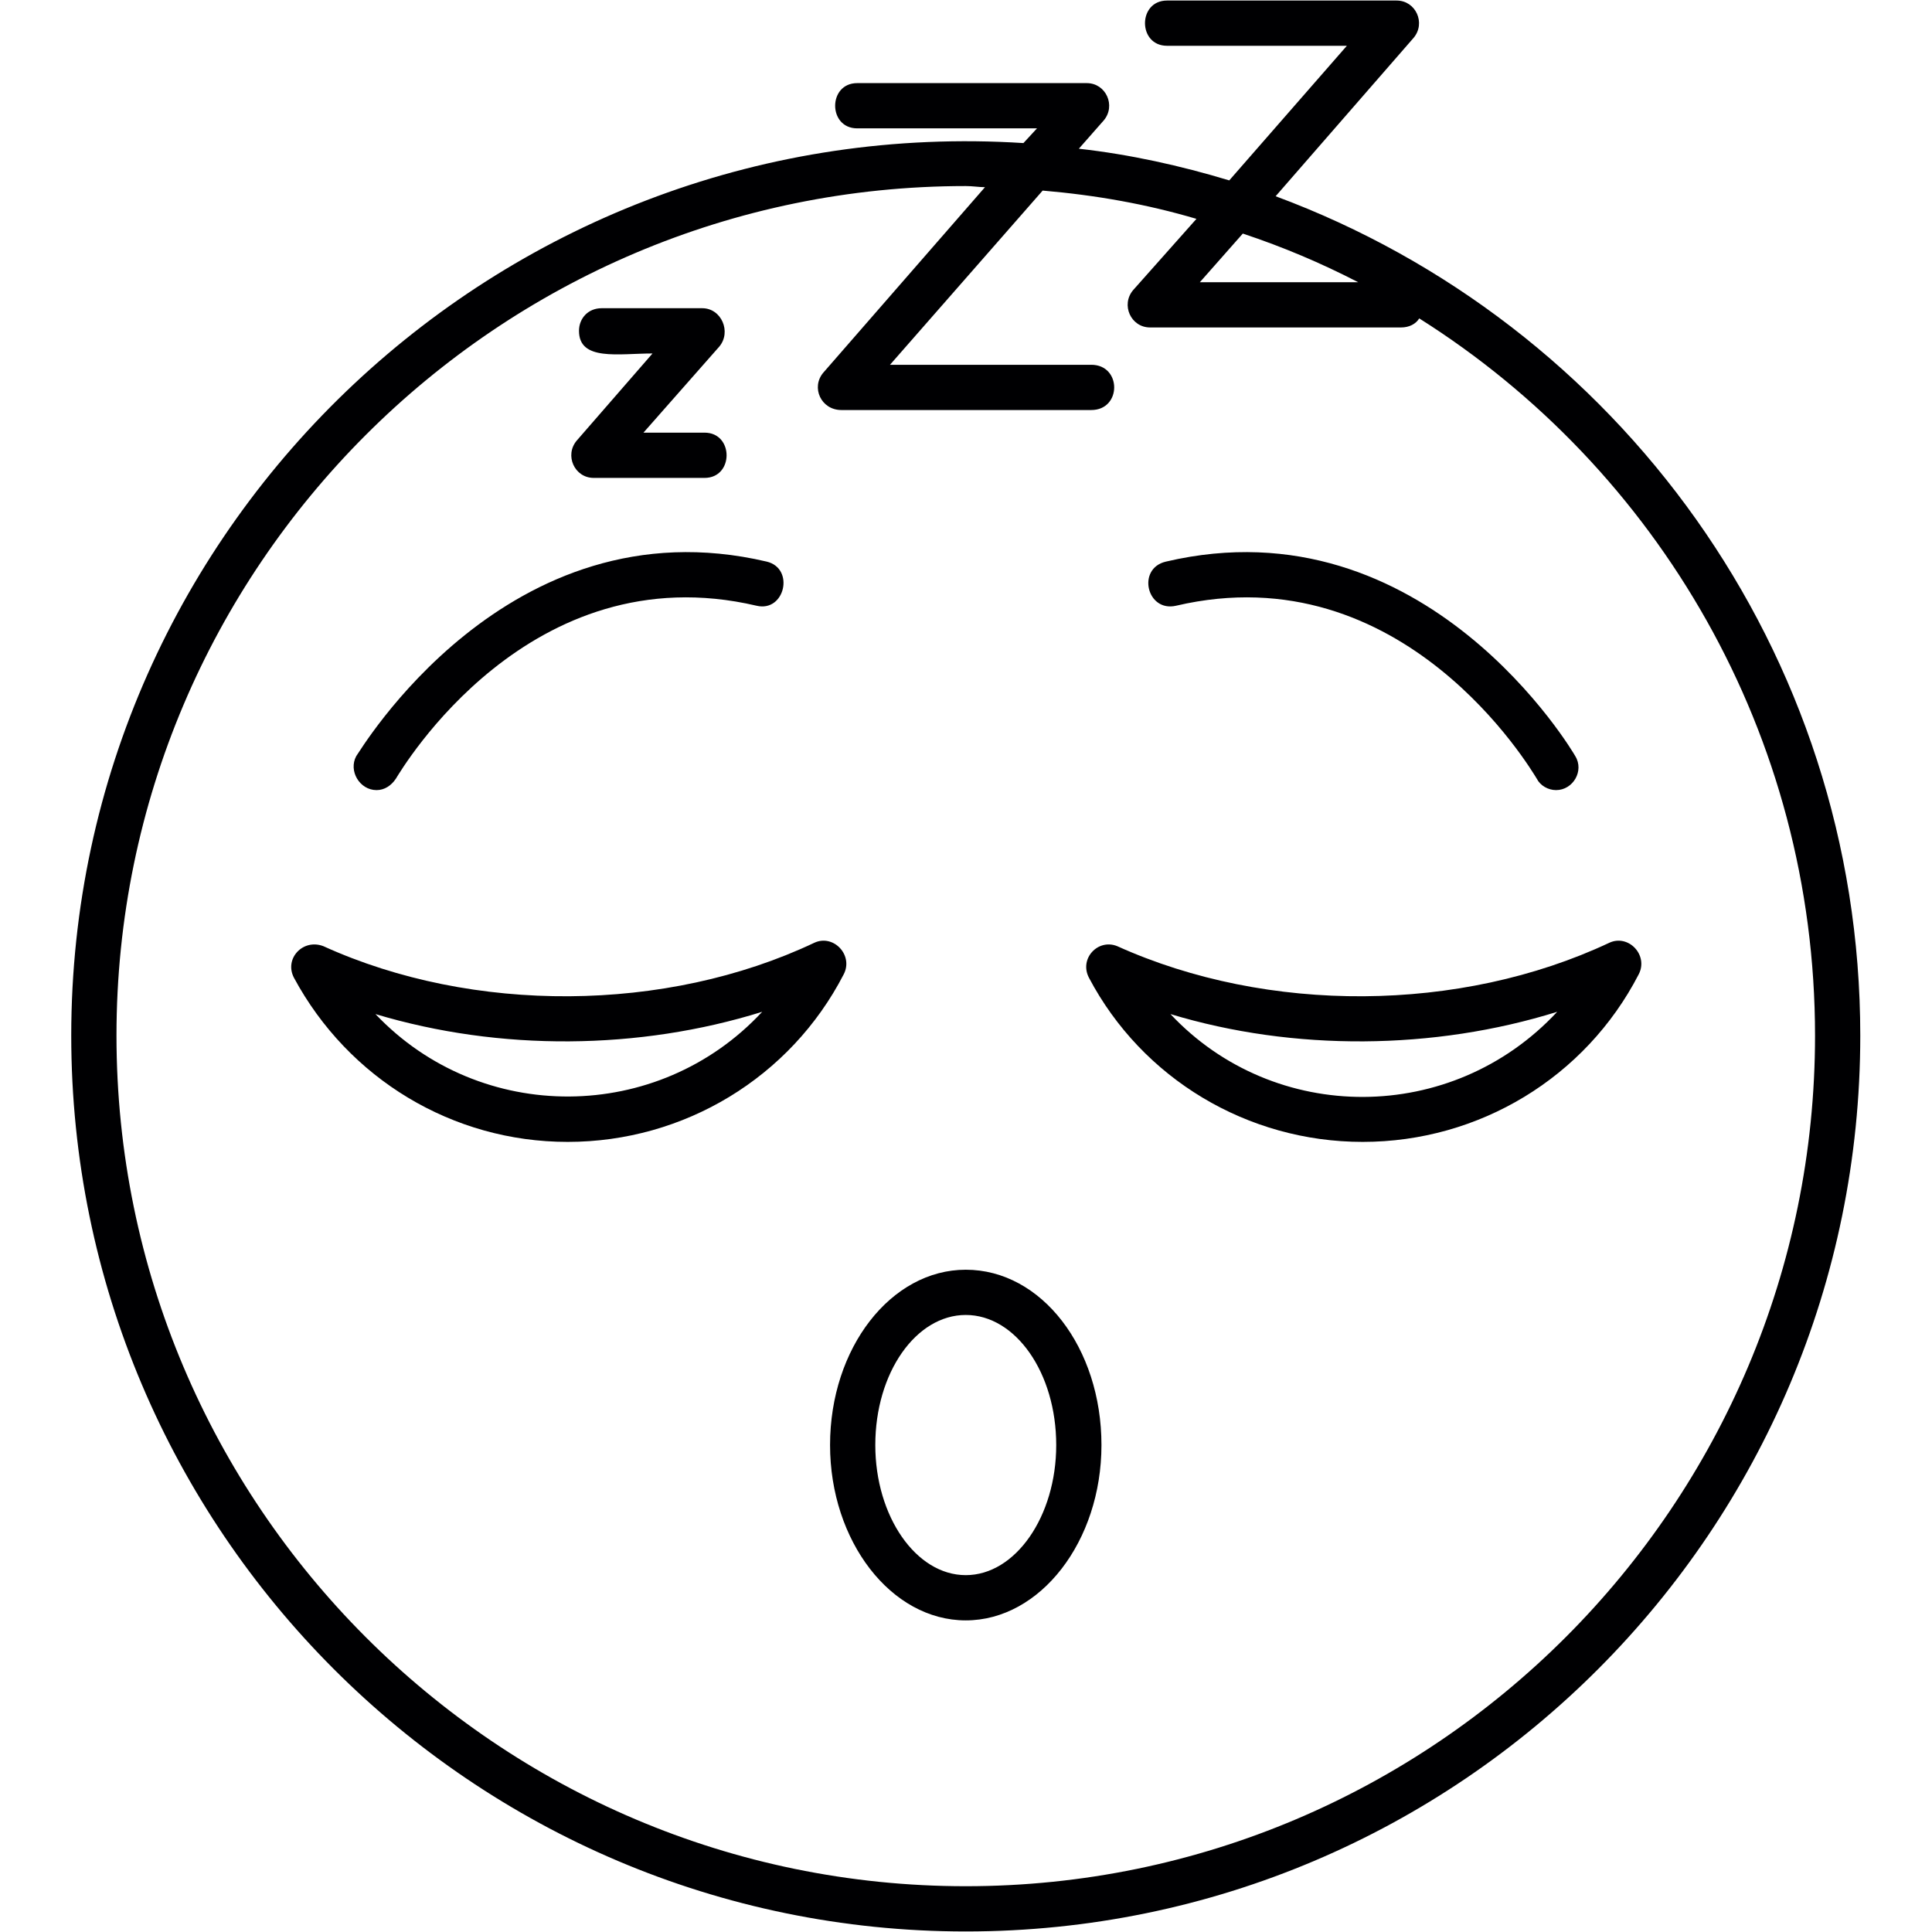 <svg xmlns="http://www.w3.org/2000/svg" xmlns:xlink="http://www.w3.org/1999/xlink" width="500" zoomAndPan="magnify" viewBox="0 0 375 375" height="500" preserveAspectRatio="xMidYMid meet" version="1.2"><defs><clipPath id="8c52882def"><path d="M 13.828 0 L 361.078 0 L 361.078 375 L 13.828 375 Z M 13.828 0 "/></clipPath></defs><g id="79be58e49c"><g clip-rule="nonzero" clip-path="url(#8c52882def)"><path style=" stroke:none;fill-rule:evenodd;fill:#000002;fill-opacity:1;" d="M 136.75 92.762 L 115.238 92.762 C 111.508 92.762 109.531 88.367 111.945 85.516 L 126.652 68.609 C 120.066 68.609 112.383 70.145 112.383 64.219 C 112.383 61.801 114.141 59.824 116.773 59.824 L 136.309 59.824 C 140.039 59.824 142.016 64.438 139.602 67.289 L 124.895 83.977 L 136.75 83.977 C 142.457 83.977 142.457 92.762 136.75 92.762 Z M 187.453 374.895 C 91.75 374.895 13.828 296.949 13.828 201.004 C 13.828 101.102 98.555 21.402 198.648 27.77 L 201.281 24.914 L 166.383 24.914 C 160.676 24.914 160.676 16.133 166.383 16.133 L 210.941 16.133 C 214.672 16.133 216.648 20.523 214.23 23.379 L 209.402 28.867 C 219.281 29.965 229.16 32.16 238.598 35.016 L 261.426 8.887 L 226.523 8.887 C 220.816 8.887 220.816 0.105 226.523 0.105 L 271.082 0.105 C 274.812 0.105 276.789 4.496 274.375 7.352 L 247.598 38.09 C 313.887 62.68 361.078 126.352 361.078 201.004 C 361.078 296.949 283.375 374.895 187.453 374.895 Z M 187.453 36.113 C 96.578 36.113 22.609 110.105 22.609 201.004 C 22.609 292.121 96.578 366.113 187.453 366.113 C 278.328 366.113 352.297 292.121 352.297 201.004 C 352.297 142.602 321.789 91.004 275.473 61.801 C 274.812 62.898 273.496 63.559 271.961 63.559 L 223.23 63.559 C 219.5 63.559 217.523 59.168 219.938 56.312 L 232.23 42.48 C 222.574 39.625 212.695 37.871 202.379 36.992 L 172.746 70.805 L 211.816 70.805 C 217.746 70.805 217.746 79.586 211.816 79.586 L 163.309 79.586 C 159.355 79.586 157.383 75.195 159.797 72.34 L 191.184 36.332 C 190.086 36.332 188.77 36.113 187.453 36.113 Z M 263.621 54.777 C 256.375 51.043 249.133 47.969 241.23 45.336 L 232.891 54.777 Z M 302.031 153.359 C 300.496 153.359 298.961 152.48 298.301 151.164 C 297.203 149.406 272.398 107.25 228.281 117.57 C 222.574 118.887 220.598 110.324 226.305 109.008 C 276.789 97.152 305.543 146.332 305.766 146.773 C 307.52 149.625 305.324 153.359 302.031 153.359 Z M 73.094 153.359 C 69.801 153.359 67.605 149.625 69.141 146.773 C 69.582 146.332 98.336 97.152 148.82 109.008 C 154.309 110.324 152.332 118.887 146.844 117.57 C 102.727 107.25 77.922 149.406 76.824 151.164 C 75.945 152.48 74.629 153.359 73.094 153.359 Z M 187.453 314.516 C 172.965 314.516 161.113 299.145 161.113 280.484 C 161.113 261.602 172.965 246.453 187.453 246.453 C 202.16 246.453 213.793 261.602 213.793 280.484 C 213.793 299.145 201.941 314.516 187.453 314.516 Z M 187.453 255.234 C 177.797 255.234 169.895 266.434 169.895 280.484 C 169.895 294.316 177.797 305.734 187.453 305.734 C 197.109 305.734 205.012 294.316 205.012 280.484 C 205.012 266.434 197.109 255.234 187.453 255.234 Z M 264.496 221.641 C 242.109 221.641 221.695 209.348 211.379 189.805 C 209.402 186.074 213.133 182.121 216.867 183.656 C 246.059 196.832 283.375 196.613 312.348 183 C 316.082 181.242 320.031 185.414 318.055 189.148 C 307.738 209.125 287.105 221.641 264.496 221.641 Z M 227.184 196.832 C 247.375 218.348 281.84 218.348 302.25 196.391 C 278.328 203.855 251.109 204.078 227.184 196.832 Z M 110.188 221.641 C 87.801 221.641 67.605 209.348 57.07 189.805 C 55.094 186.074 58.824 182.121 62.777 183.656 C 91.75 196.832 129.285 196.613 158.039 183 C 161.773 181.242 165.723 185.414 163.746 189.148 C 153.43 209.125 132.797 221.641 110.188 221.641 Z M 72.875 196.832 C 93.289 218.348 127.75 218.129 147.941 196.391 C 124.016 203.855 97.02 204.078 72.875 196.832 Z M 72.875 196.832 "/></g></g></svg>